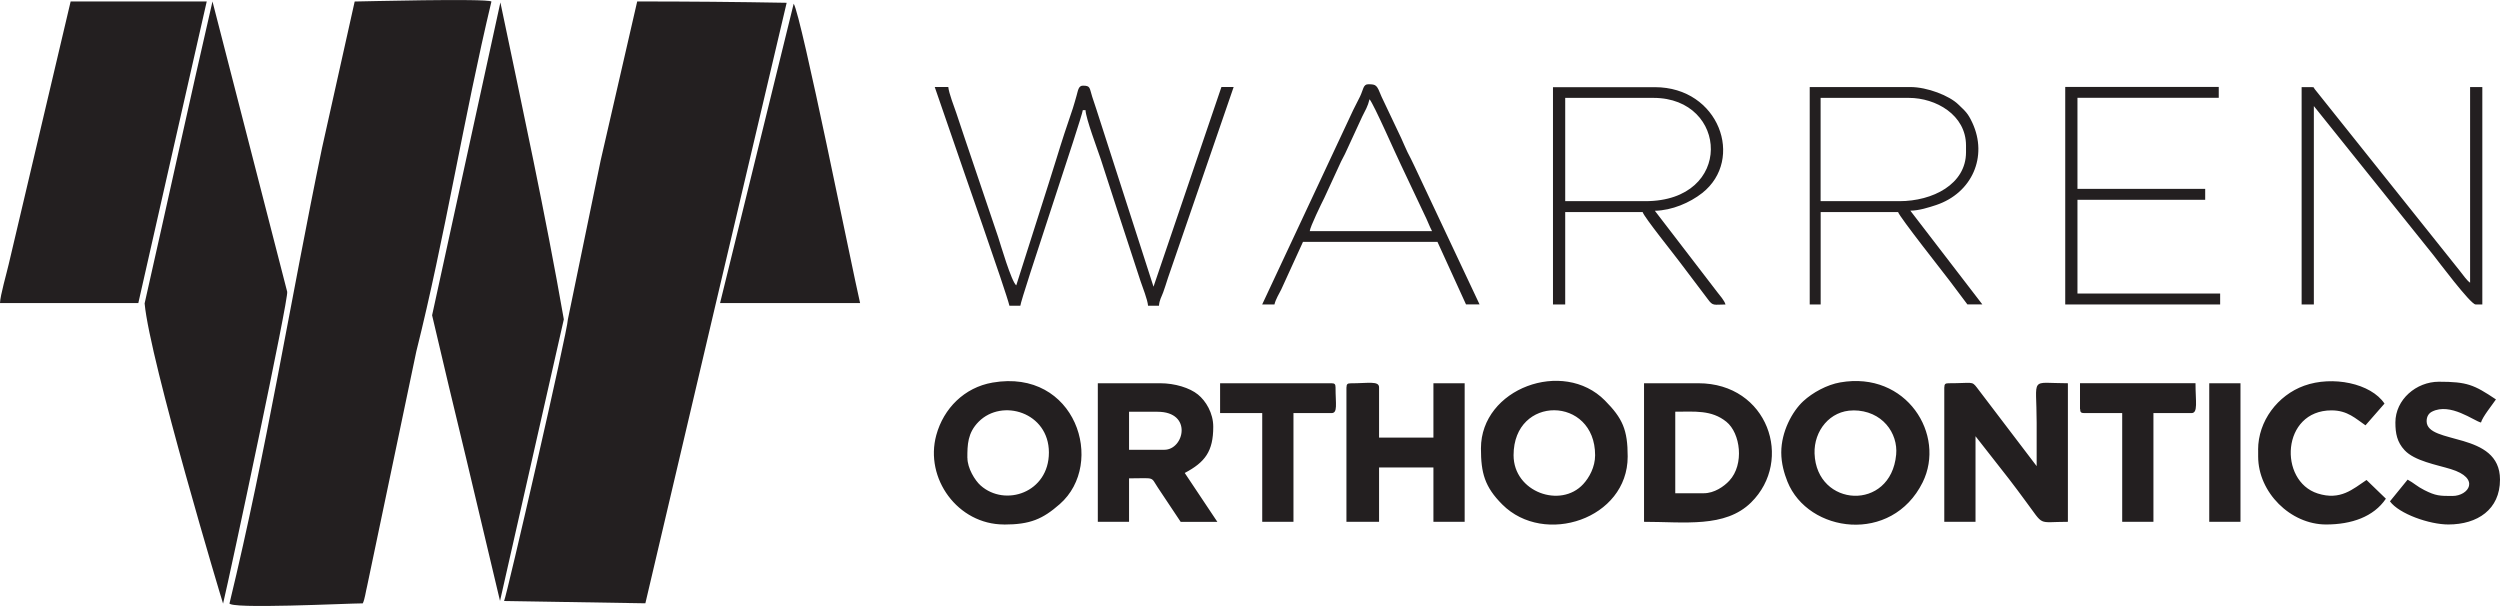 <?xml version="1.0" encoding="UTF-8"?>
<svg id="Layer_2" data-name="Layer 2" xmlns="http://www.w3.org/2000/svg" viewBox="0 0 412.98 100.1">
  <defs>
    <style>
      .cls-1 {
        fill: #231f20;
        fill-rule: evenodd;
        stroke-width: 0px;
      }
    </style>
  </defs>
  <g id="Layer_1-2" data-name="Layer 1">
    <path class="cls-1" d="M37.9,99.63c-.27,1.04,19.58.04,22.03.04.34-.7.49-1.96.72-2.87l8.12-38.74c4.7-18.74,7.86-38.75,12.41-57.81-.86-.55-21.8,0-22.59,0l-5.4,24.22c-5.18,24.99-9.11,49.74-15.27,75.17h0ZM93.81,52.76c-.02,1.78-10.12,45.77-10.54,46.52l23.34.38c7.75-33.1,15.55-66.1,23.34-99.2-8.25-.15-16.44-.22-24.69-.22l-6.04,26.28-5.41,26.24h0ZM23.89,50.12C27.66,33.48,31.27,16.86,35.1.24l12.34,47.95c.33.84-9.5,47.05-10.59,51.52-.05-.05-12.11-40.21-12.96-49.59h0ZM22.85,50.06C26.63,33.42,30.36,16.85,34.15.24H11.67L1.44,43.64c-.34,1.5-1.41,5.19-1.44,6.42h22.85ZM82.66.4c3.63,17.37,7.43,34.88,10.48,52.35l-10.54,46.52-5.61-23.63c-1.9-7.81-3.78-15.74-5.61-23.56L82.66.4h0ZM118.95,50.06L131.11.61c1.27,1.98,9.61,43.62,10.97,49.45h-23.12ZM321.18,63.98v22.22h5.16v-14.14l5.52,7.05c.98,1.25,1.74,2.32,2.69,3.59,3.25,4.34,1.86,3.5,7.05,3.5v-22.89c-6.43,0-5.16-1.28-5.16,6.51v7.18l-9.89-13c-.84-1.08-.66-.69-4.69-.69-.52,0-.67.16-.67.67h0ZM250.03,75.2c0-10,13.47-9.81,13.47,0,0,1.96-.98,3.71-1.96,4.77-3.73,4.06-11.51,1.33-11.51-4.77h0ZM244.64,74.08c0,4.04.61,6.34,3.53,9.26,6.93,6.93,20.71,2.39,20.71-7.92,0-4.43-.84-6.31-3.76-9.26-6.88-6.96-20.48-2.01-20.48,7.91h0ZM306.14,67.79c4.8,0,7.43,3.78,7.09,7.32-.88,9.44-13.17,8.72-13.48-.19-.13-3.75,2.55-7.12,6.39-7.12h0ZM294.25,74.75c0-3.44,1.81-6.79,3.64-8.48,1.54-1.42,3.91-2.72,6.1-3.1,10.96-1.92,17.5,8.67,13.61,16.52-5.09,10.24-18.91,8.38-22.33-.13-.54-1.36-1.02-3.03-1.02-4.81h0ZM159.8,75.65c0-2.17.03-4.14,1.87-5.99,3.87-3.89,11.6-1.55,11.6,5.09s-7.24,9.04-11.28,5.45c-.95-.84-2.18-2.87-2.18-4.55h0ZM165.86,86.65c4.32,0,6.38-.9,9.2-3.37,7.68-6.72,2.63-22.46-11.1-20.08-4.66.81-8.08,4.26-9.29,8.67-1.96,7.15,3.54,14.77,11.18,14.77h0ZM192.35,74.3h-5.84v-6.28h4.71c5.83,0,4.4,6.28,1.12,6.28h0ZM181.35,86.2v-22.89h10.32c2.41,0,4.87.76,6.22,1.86,1.3,1.05,2.53,3.05,2.53,5.33,0,4.07-1.36,5.86-4.71,7.63l5.39,8.08h-6.06l-3.77-5.66c-1.24-1.89-.4-1.53-4.76-1.53v7.18h-5.16ZM281.45,81.48h-4.71v-13.47c3.19,0,5.98-.33,8.44,1.66,2.33,1.88,3,7.04.49,9.74-.88.95-2.48,2.07-4.22,2.07h0ZM271.58,86.2c6.68,0,13.39,1.03,17.68-3.19,7.09-6.98,2.78-19.7-8.7-19.7h-8.98v22.89h0ZM222.42,63.98v22.22h5.39v-8.98h8.98v8.98h5.16v-22.89h-5.16v8.98h-8.98v-8.3c0-1.11-1.77-.67-4.71-.67-.52,0-.67.16-.67.67h0ZM167.88,47.14c-.8-.58-2.65-6.94-3-8l-5.56-16.44c-.44-1.31-.89-2.66-1.35-4.04-.33-.98-1.23-3.26-1.32-4.29h-2.24l3.11,9.01c1.19,3.57,8.69,24.82,9.23,27.13h1.8c.11-1.27,10.23-31.2,10.32-32.32h.45c.03,1.33,1.99,6.52,2.5,8.05.88,2.63,1.76,5.52,2.64,8.14l3.93,12.01c.36,1.08,1.18,3.1,1.26,4.12h1.8c.08-.98.4-1.4.7-2.22.27-.73.5-1.5.78-2.36l10.86-31.56h-2.02l-11.22,32.99-9.46-29.37c-.21-.64-.44-1.31-.67-2.02-.47-1.47-.26-1.82-1.54-1.82-.76,0-.81.9-1.04,1.65-.24.79-.35,1.3-.61,2.08-.49,1.5-.92,2.7-1.41,4.2-.96,2.93-1.68,5.44-2.63,8.36l-5.31,16.69h0ZM395.7,69.81c0,1.8.28,3.22,1.51,4.55,1.65,1.79,5.3,2.41,7.64,3.13,4.97,1.51,2.96,4.44.27,4.44-2.08,0-2.75-.01-4.64-.97-1.2-.6-1.72-1.17-2.76-1.73l-2.92,3.59c1.52,2.07,6.52,3.82,9.65,3.82,4.81,0,8.53-2.48,8.53-7.41,0-8.08-12.12-5.7-12.12-9.65,0-.8.36-1.31.89-1.58,3.03-1.54,6.92,1.53,8.09,1.8.25-.94,1.88-2.94,2.47-3.82-3.65-2.44-4.77-2.92-9.43-2.92-3.72,0-7.18,2.93-7.18,6.73h0ZM373.03,74.3v1.12c0,5.9,5.32,11.22,11.22,11.22,4.19,0,7.86-1.26,9.88-4.26l-3.2-3.09c-2.25,1.49-4.29,3.43-8.06,2.23-6.51-2.07-6.01-13.73,2.28-13.73,2.67,0,4.01,1.39,5.61,2.47l3.14-3.59c-2.24-3.35-8.58-4.65-13.28-2.95-4.36,1.58-7.6,5.83-7.6,10.58h0ZM380.21,50.29h2.02V17.52l19.78,24.66c.57.71,6.1,8.11,6.93,8.11h1.12V14.38h-2.02v32.32c-.54-.36-1.18-1.31-1.67-1.92l-23.91-29.95c-.5-.5.44-.44-2.25-.44v35.91h0ZM271.8,33.23h-13.24v-17.06h14.59c12.38,0,13.32,17.06-1.35,17.06h0ZM256.54,50.29h2.02v-15.26h12.79c.22.81,5.22,7.02,6.12,8.24l4.64,6.14c.87,1.21.99.89,2.93.89-.18-.66-.94-1.5-1.34-2.02l-10.33-13.46c2.83-.06,5.78-1.33,7.83-2.94,7.03-5.55,2.78-17.48-7.83-17.48h-16.83v35.91h0ZM313.77,33.23h-13.02v-17.06h14.59c4.43,0,9.43,2.8,9.43,7.86v1.12c0,5.3-5.52,8.08-11,8.08h0ZM298.96,50.29h1.8v-15.26h12.79c.21.79,7.7,10.26,8.56,11.41l2.89,3.85h2.47l-11.9-15.49c1.42,0,3.11-.55,4.24-.92,6-2,8.58-8.06,6.01-13.59-.75-1.62-1.15-1.9-2.34-3.05-1.47-1.43-5.09-2.86-7.92-2.86h-16.61v35.91h0ZM341.16,50.29h25.59v-1.8h-23.57v-15.49h21.1v-1.8h-21.1v-15.04h23.34v-1.8h-25.36v35.91h0ZM343.62,67.57c0,.52.16.67.67.67h6.28v17.96h5.16v-17.96h6.28c1.12,0,.67-1.91.67-4.94h-19.08v4.26h0ZM201.55,68.24h6.96v17.96h5.16v-17.96h6.28c1.07,0,.67-1.5.67-4.26,0-.52-.16-.67-.67-.67h-18.4v4.94h0ZM226.24,16.4c.72.83,4.38,9.2,5.16,10.78l3.89,8.23c.49.96.81,1.9,1.27,2.77h-20.2c.06-.72,1.94-4.57,2.39-5.46l2.48-5.38c.41-.96.84-1.6,1.25-2.56l2.55-5.53c.51-1.02.92-1.67,1.2-2.84h0ZM208.51,50.29h2.02c.2-.85.75-1.73,1.12-2.47l3.59-7.86h22.22l4.71,10.32h2.24l-10.78-22.89c-.33-.74-.75-1.52-1.12-2.25-.39-.78-.64-1.47-1.04-2.32l-3.25-6.85c-.78-1.94-.85-2.05-2.21-2.05-.83,0-.8.91-1.34,2.02-.37.75-.76,1.49-1.13,2.24l-15.03,32.1h0ZM364.95,86.2h5.16v-22.89h-5.16v22.89h0ZM32.97,9.57l-.18.41.18-.41h0ZM32.3,12.49l-.19.37.19-.37h0ZM30.05,22.14l-.18.41.18-.41h0ZM29.38,25.06l-.19.37.19-.37h0ZM27.14,34.71l-.18.41.18-.41h0ZM26.46,37.63l-.19.37.19-.37h0ZM25.79,40.55l-.19.37.19-.37Z"/>
  </g>
</svg>